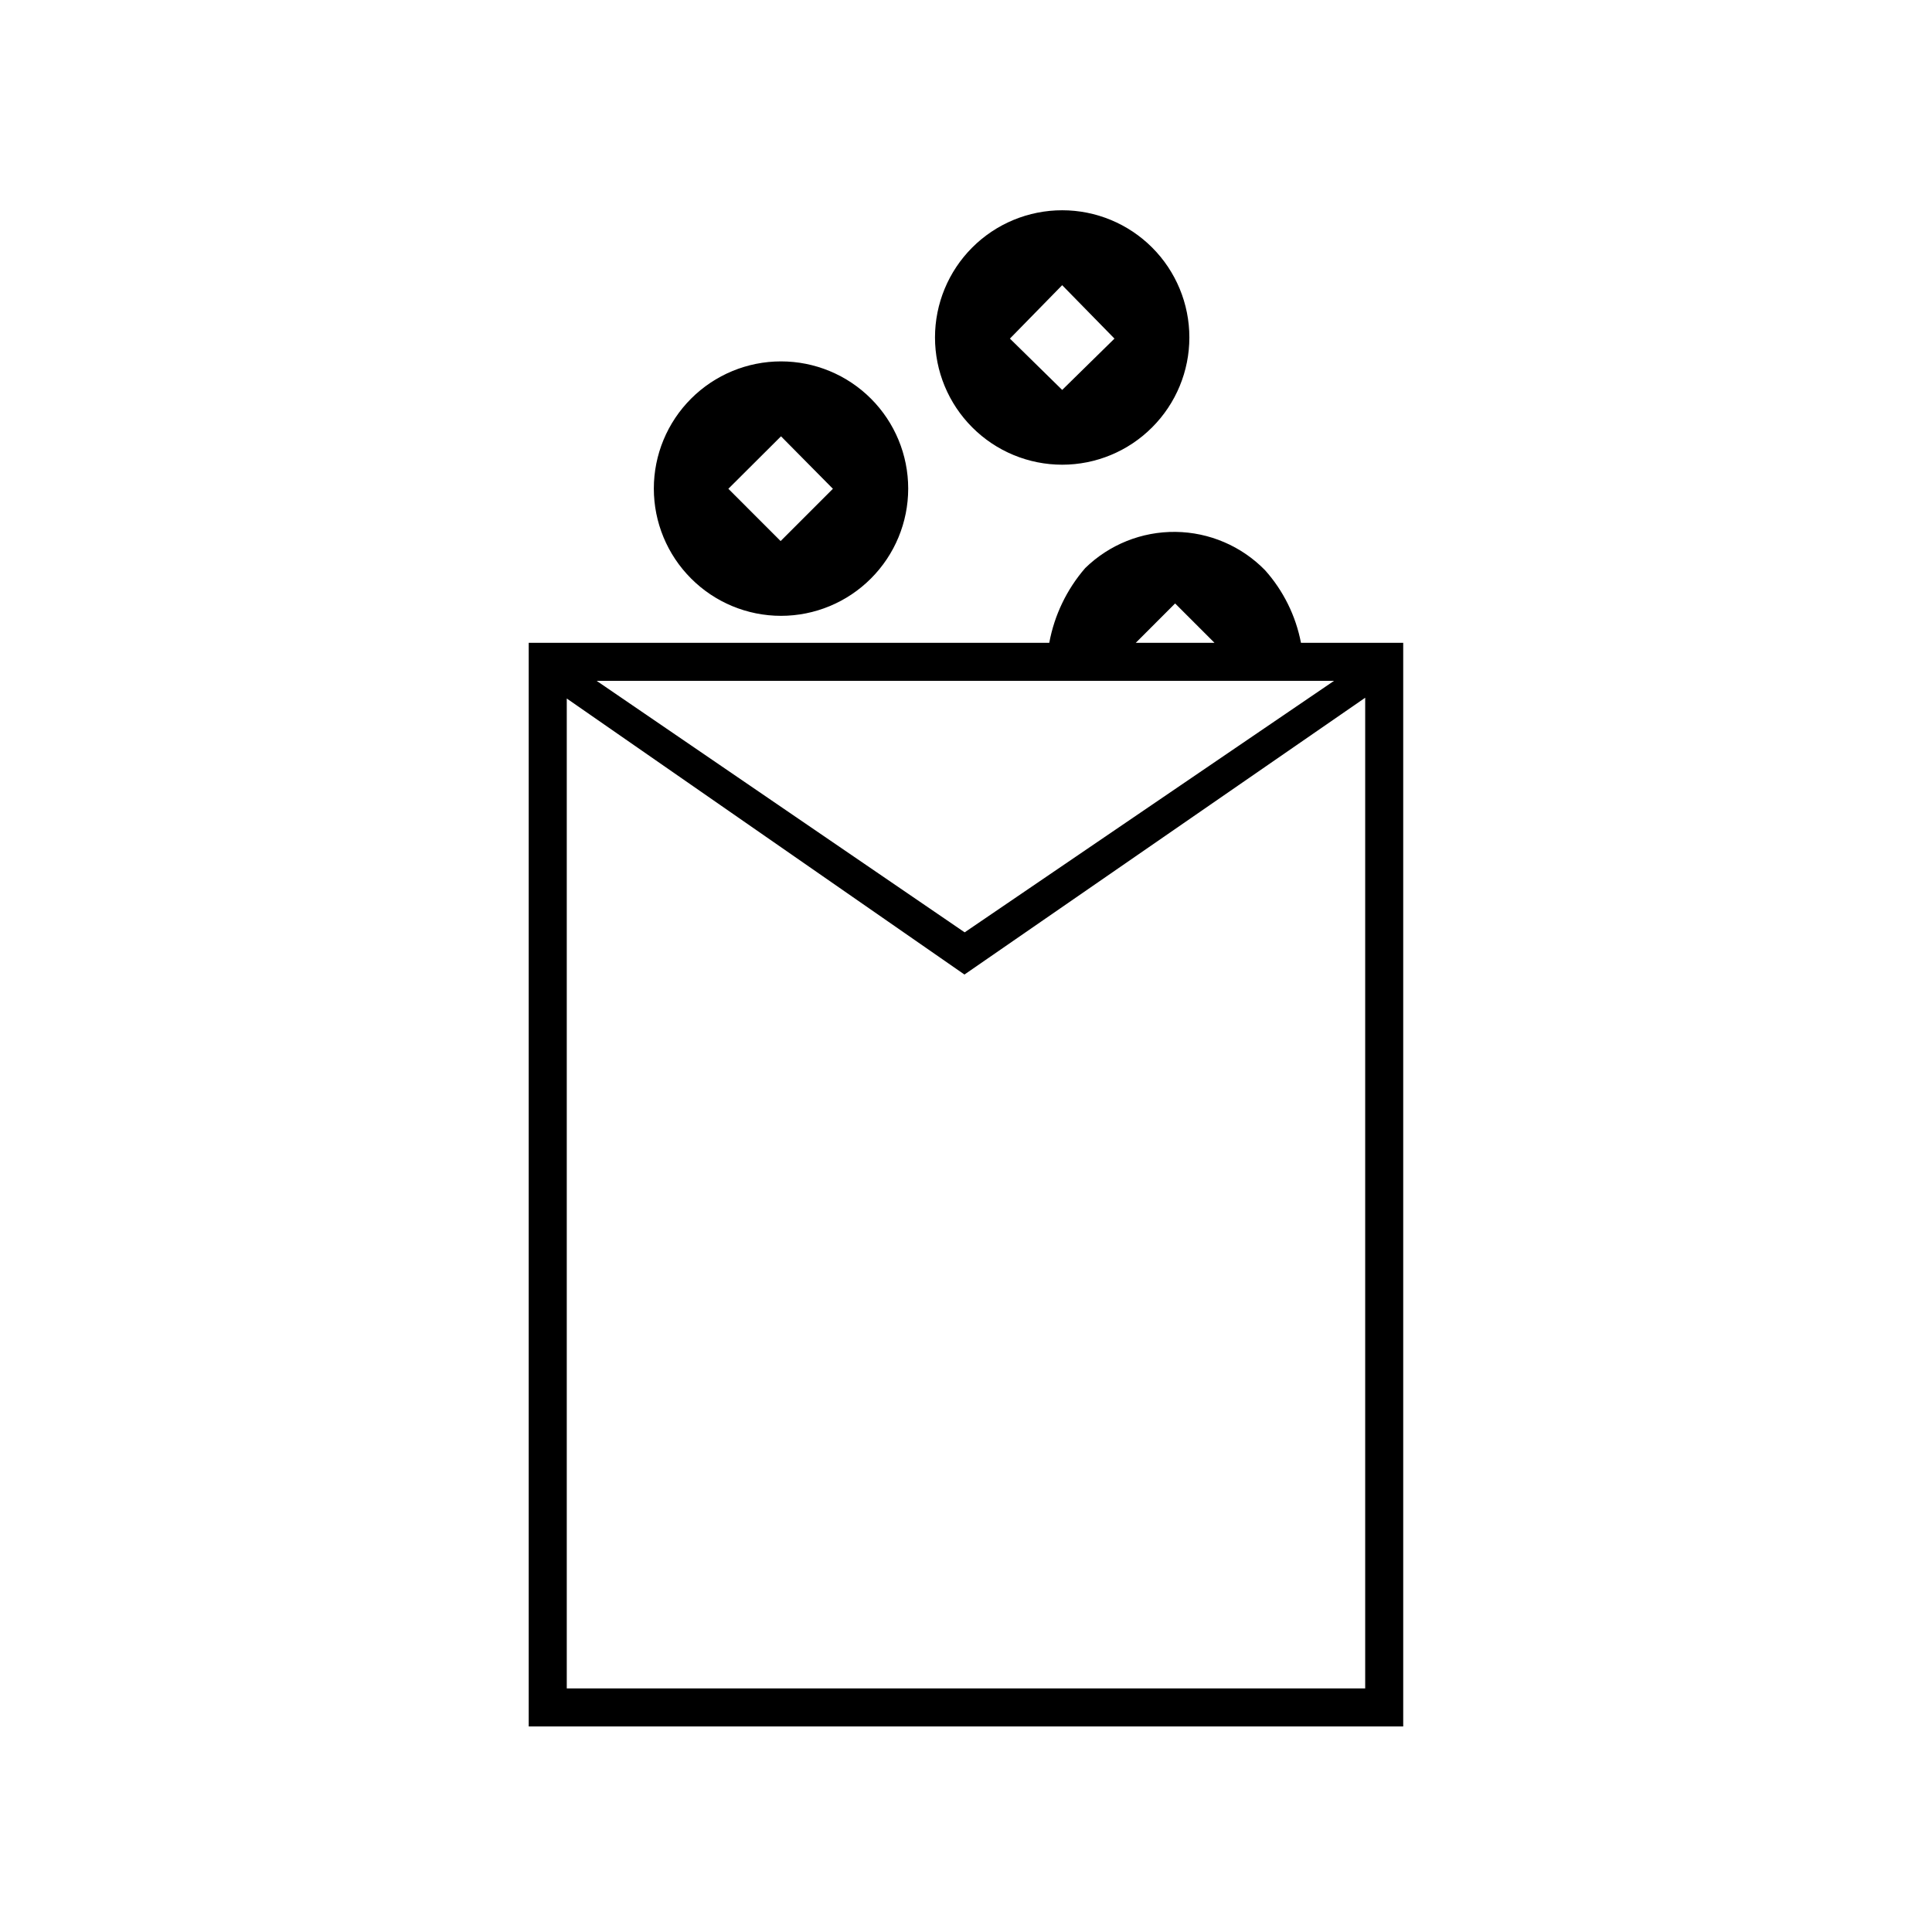 <?xml version="1.0" encoding="UTF-8"?>
<!-- Uploaded to: ICON Repo, www.svgrepo.com, Generator: ICON Repo Mixer Tools -->
<svg fill="#000000" width="800px" height="800px" version="1.1" viewBox="144 144 512 512" xmlns="http://www.w3.org/2000/svg">
 <path d="m488.77 314.35c-1.375-7.16-4.664-13.809-9.523-19.246-6.246-6.394-14.777-10.043-23.715-10.148-8.938-0.102-17.551 3.348-23.945 9.594-4.879 5.637-8.164 12.469-9.52 19.801h-137.95v287.17h231.75v-287.17zm8.766 10.078-97.891 66.652-97.535-66.656zm-42.117-20.508 10.43 10.43h-20.859zm-161.22 287.52v-262.33l105.39 73.152 106.2-73.355v262.54zm155.12-334.18c6.324-6.32 9.875-14.895 9.875-23.832 0-8.941-3.551-17.516-9.871-23.836-6.32-6.32-14.895-9.871-23.832-9.871-8.941 0-17.516 3.551-23.836 9.871-6.32 6.32-9.871 14.895-9.871 23.836 0 8.938 3.555 17.512 9.875 23.832 6.316 6.332 14.891 9.891 23.832 9.891 8.941 0 17.516-3.559 23.828-9.891zm-23.832-37.684 13.859 14.156-13.855 13.602-13.855-13.602zm-50.68 77.734c6.32-6.32 9.875-14.891 9.875-23.832 0-8.938-3.551-17.512-9.871-23.832-6.32-6.324-14.895-9.875-23.836-9.875-8.938 0-17.512 3.551-23.832 9.875-6.32 6.32-9.871 14.895-9.871 23.832 0 8.941 3.551 17.512 9.875 23.832 6.312 6.332 14.887 9.891 23.828 9.891 8.941 0 17.516-3.559 23.832-9.891zm-23.832-37.684 13.754 13.906-13.855 13.855-13.852-13.855z"/>
</svg>